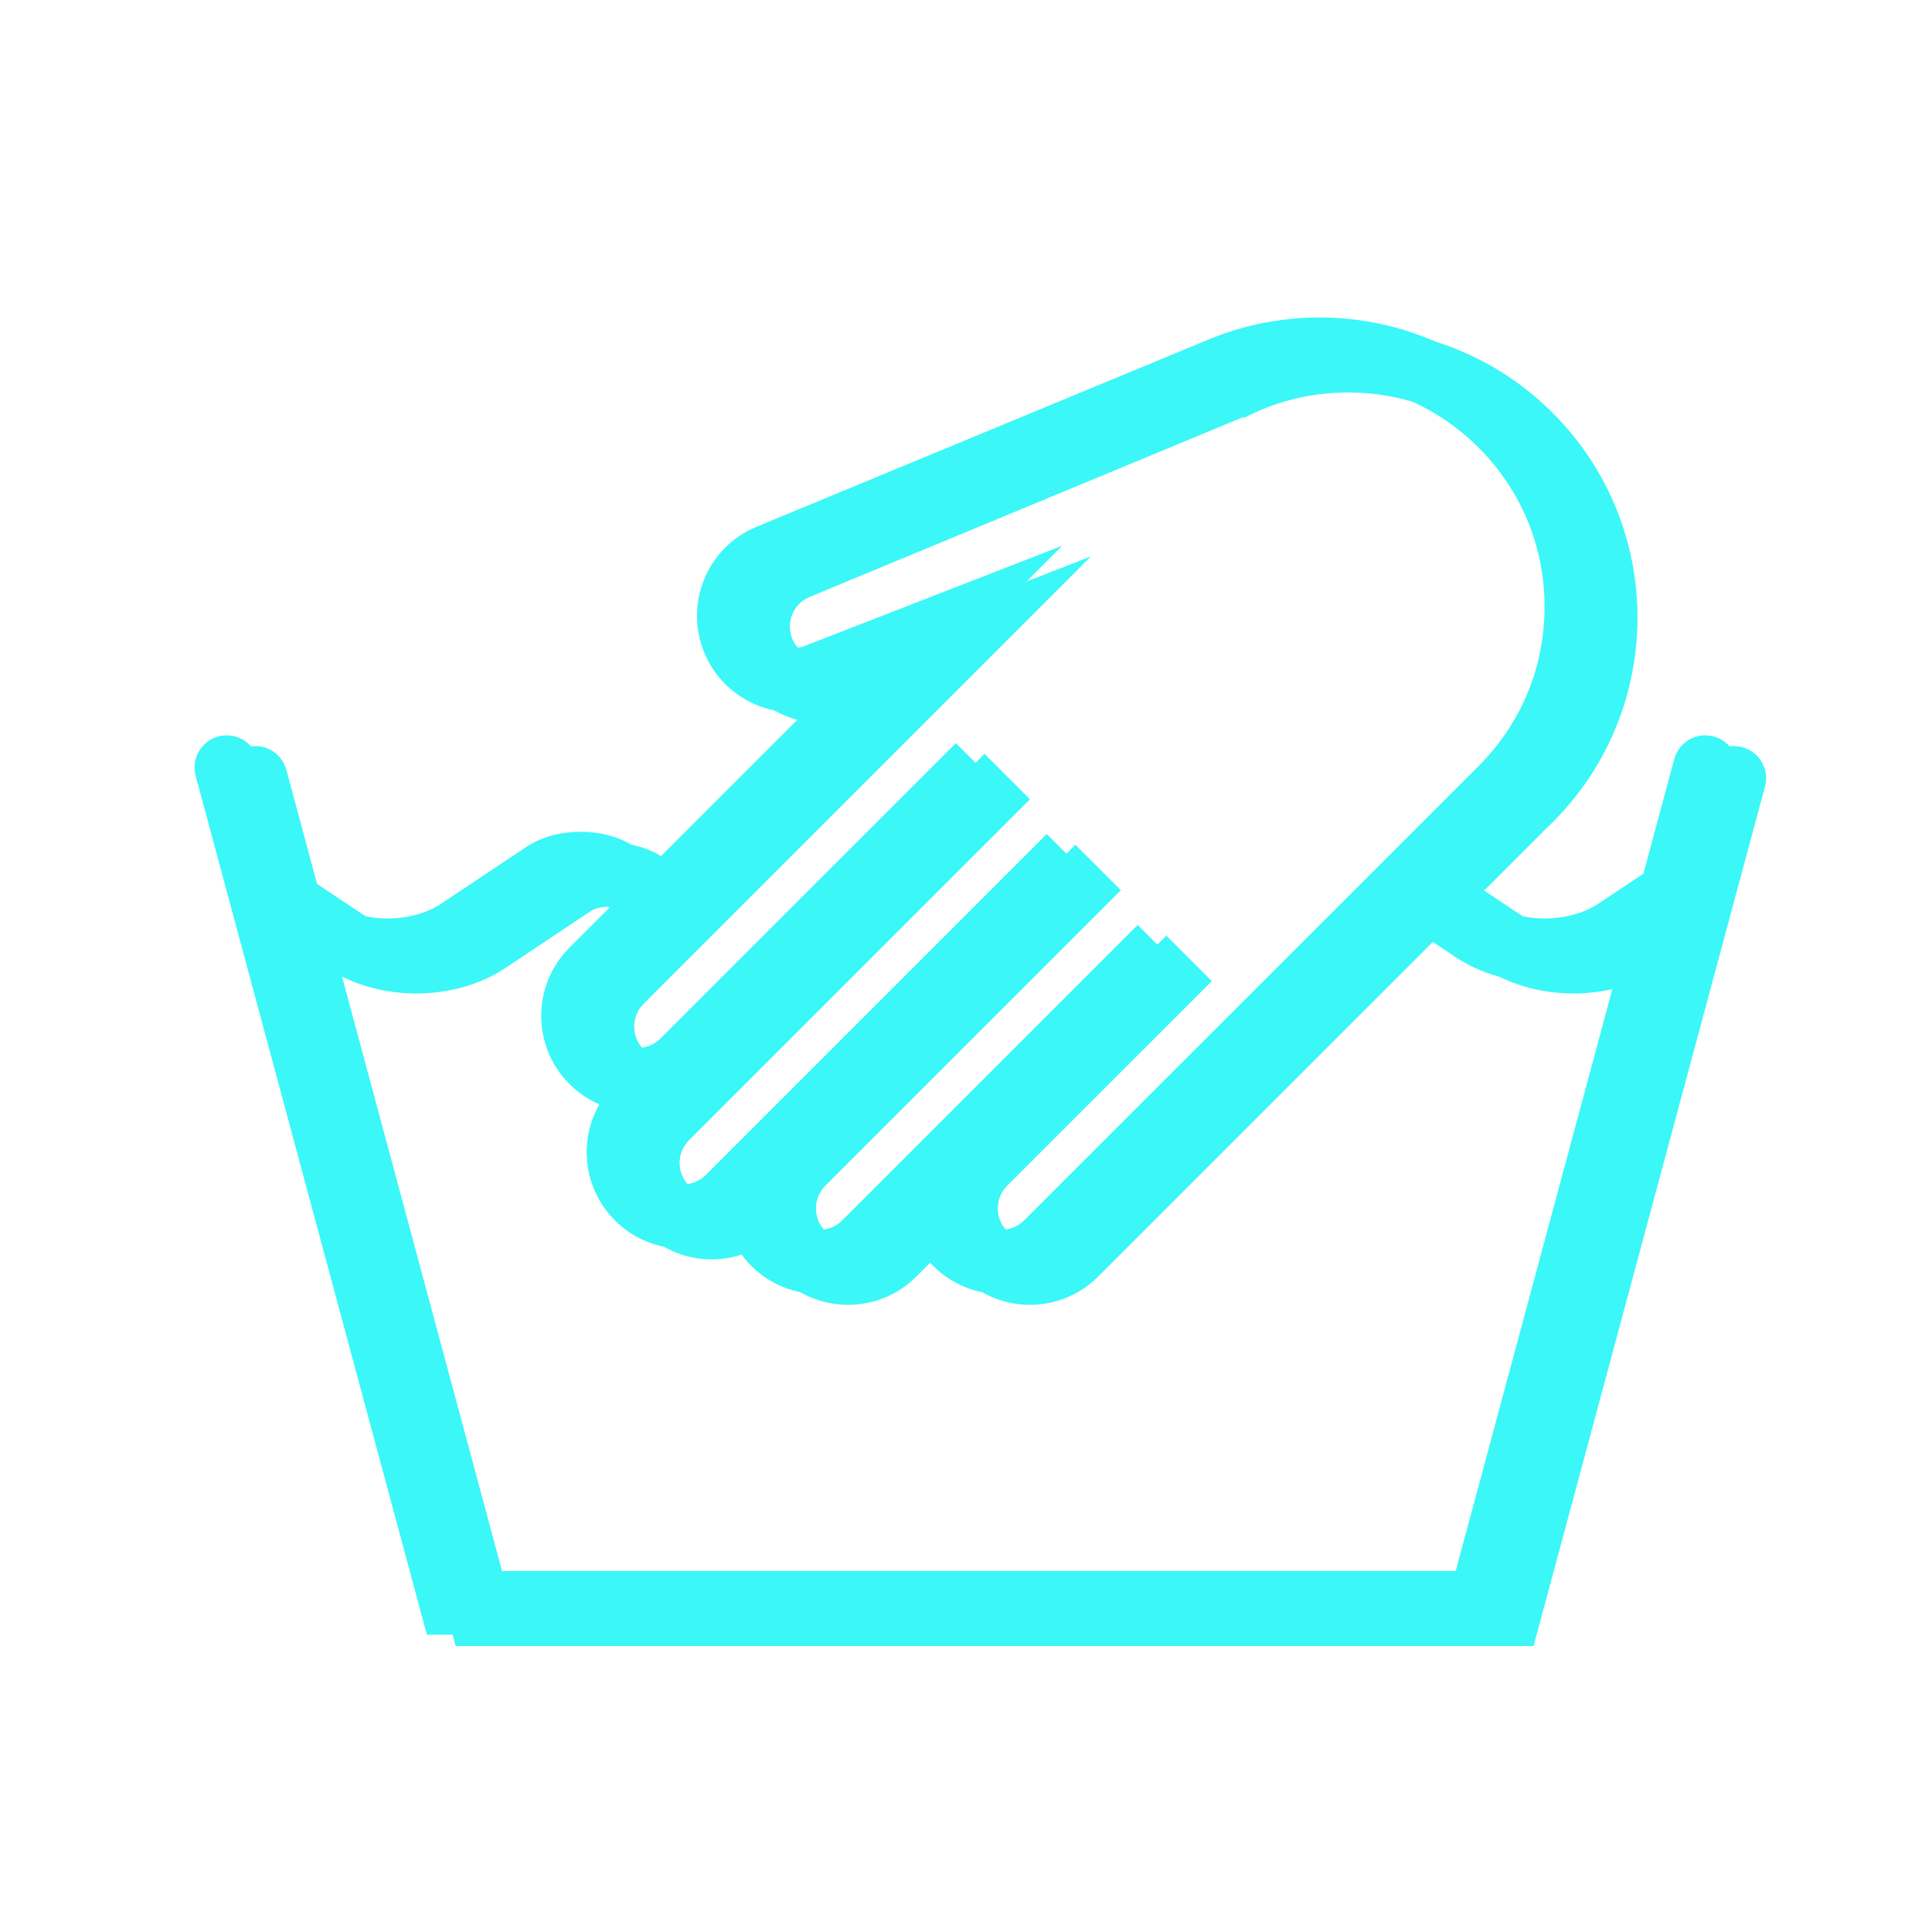 <svg version="1.0" preserveAspectRatio="xMidYMid meet" height="1080" viewBox="0 0 810 810" zoomAndPan="magnify" width="1080" xmlns:xlink="http://www.w3.org/1999/xlink" xmlns="http://www.w3.org/2000/svg"><defs><clipPath id="3ea502ad7b"><path clip-rule="nonzero" d="M 81 133 L 729 133 L 729 685.336 L 81 685.336 Z M 81 133"></path></clipPath><clipPath id="986d5f7fbd"><path clip-rule="nonzero" d="M 93 137 L 741 137 L 741 689.836 L 93 689.836 Z M 93 137"></path></clipPath></defs><g clip-path="url(#3ea502ad7b)"><path fill-rule="nonzero" fill-opacity="1" d="M 728.43 321.762 C 728.43 314.316 722.391 308.297 714.945 308.297 C 708.73 308.297 703.5 312.523 701.957 318.266 L 701.938 318.266 L 689.008 366.297 L 670.098 378.891 C 663.938 382.996 655.805 385.07 647.672 385.07 C 639.559 385.07 631.426 382.996 625.246 378.891 L 610.223 368.883 L 634.781 344.324 L 634.723 344.266 C 636.164 342.941 637.586 341.602 639.004 340.199 C 686.363 292.82 686.363 216.008 638.984 168.633 C 603.59 133.219 551.75 124.277 508.027 141.805 L 508.047 141.785 L 507.652 141.941 C 507.496 142.004 507.336 142.082 507.199 142.141 L 317.293 220.809 C 312.184 222.898 307.742 225.918 304.066 229.59 C 292.875 240.785 288.867 258.02 295.246 273.555 C 302.352 290.848 320.059 300.559 337.766 298.309 L 275.031 361.023 L 265.812 354.887 C 259.652 350.781 251.52 348.727 243.387 348.727 C 235.273 348.727 227.141 350.781 220.961 354.887 L 184.953 378.891 C 178.793 382.996 170.664 385.07 162.527 385.07 C 154.414 385.07 146.281 382.996 140.102 378.891 L 120.945 366.121 L 108.066 318.27 L 108.043 318.27 C 106.504 312.523 101.281 308.297 95.047 308.297 C 87.602 308.297 81.57 314.316 81.57 321.762 C 81.57 322.984 81.746 324.148 82.043 325.273 L 82.035 325.273 L 179.047 685.617 L 630.953 685.617 L 727.977 325.273 L 727.957 325.273 C 728.254 324.148 728.43 322.984 728.43 321.762 Z M 337.762 270.672 C 333.281 272.508 329.371 271.441 327.457 270.633 C 325.523 269.82 322.031 267.809 320.176 263.328 C 318.102 258.273 319.266 252.512 323.117 248.641 C 324.379 247.398 325.859 246.43 327.539 245.738 L 327.559 245.719 L 327.598 245.699 L 509.426 170.289 L 509.465 170.762 C 522.793 163.754 537.715 160.043 553.211 160.043 C 578.422 160.043 602.109 169.855 619.934 187.68 C 637.762 205.504 647.574 229.195 647.574 254.406 C 647.574 279.613 637.762 303.301 619.938 321.129 C 618.535 322.527 429.34 511.664 429.34 511.664 C 424.07 516.914 415.523 516.914 410.27 511.664 C 405.02 506.41 405.02 497.844 410.27 492.594 L 496.043 406.84 L 476.973 387.77 L 353.102 511.66 C 347.852 516.914 339.305 516.914 334.031 511.66 C 328.781 506.41 328.781 497.844 334.031 492.594 L 457.922 368.719 L 438.855 349.672 L 295.934 492.594 C 290.664 497.844 282.113 497.844 276.863 492.594 C 271.613 487.344 271.613 478.797 276.863 473.543 L 419.805 330.605 L 400.758 311.555 L 276.863 435.426 C 271.613 440.676 263.066 440.676 257.816 435.426 C 252.566 430.176 252.566 421.625 257.816 416.375 L 445.391 228.781 Z M 610.301 658.672 L 199.699 658.672 L 131.395 404.926 C 140.594 409.527 151.414 412.012 162.527 412.012 C 176.285 412.012 189.57 408.223 199.918 401.316 L 235.922 377.309 C 236.773 376.738 239.418 375.672 243.383 375.672 C 247.352 375.672 250.02 376.738 250.867 377.309 L 255.605 380.469 L 238.746 397.309 C 222.973 413.102 222.973 438.703 238.746 454.477 C 242.477 458.207 246.742 461.031 251.301 463.004 C 242.457 478.441 244.629 498.477 257.816 511.664 C 271 524.852 291.02 527.004 306.457 518.18 C 308.43 522.719 311.273 527.004 314.984 530.715 C 330.777 546.508 356.379 546.508 372.152 530.715 L 383.328 519.562 C 385.242 523.59 387.867 527.379 391.223 530.715 C 407.016 546.508 432.598 546.508 448.391 530.715 L 590.801 388.309 L 610.305 401.316 C 620.648 408.227 633.914 412.016 647.672 412.016 C 658.707 412.016 669.43 409.566 678.586 405.047 Z M 610.301 658.672" fill="#3bf7f7"></path></g><g clip-path="url(#986d5f7fbd)"><path fill-rule="nonzero" fill-opacity="1" d="M 740.43 326.262 C 740.43 318.816 734.391 312.797 726.945 312.797 C 720.73 312.797 715.5 317.023 713.957 322.766 L 713.938 322.766 L 701.008 370.797 L 682.098 383.391 C 675.938 387.496 667.805 389.57 659.672 389.57 C 651.559 389.57 643.426 387.496 637.246 383.391 L 622.223 373.383 L 646.781 348.824 L 646.723 348.766 C 648.164 347.441 649.586 346.102 651.004 344.699 C 698.363 297.32 698.363 220.508 650.984 173.133 C 615.59 137.719 563.75 128.777 520.027 146.305 L 520.047 146.285 L 519.652 146.441 C 519.496 146.504 519.336 146.582 519.199 146.641 L 329.293 225.309 C 324.184 227.398 319.742 230.418 316.066 234.09 C 304.875 245.285 300.867 262.52 307.246 278.055 C 314.352 295.348 332.059 305.059 349.766 302.809 L 287.031 365.523 L 277.812 359.387 C 271.652 355.281 263.52 353.227 255.387 353.227 C 247.273 353.227 239.141 355.281 232.961 359.387 L 196.953 383.391 C 190.793 387.496 182.664 389.57 174.527 389.57 C 166.414 389.57 158.281 387.496 152.102 383.391 L 132.945 370.621 L 120.066 322.77 L 120.043 322.77 C 118.504 317.023 113.281 312.797 107.047 312.797 C 99.602 312.797 93.57 318.816 93.57 326.262 C 93.57 327.484 93.746 328.648 94.043 329.773 L 94.035 329.773 L 191.047 690.117 L 642.953 690.117 L 739.977 329.773 L 739.957 329.773 C 740.254 328.648 740.43 327.484 740.43 326.262 Z M 349.762 275.172 C 345.281 277.008 341.371 275.941 339.457 275.133 C 337.523 274.32 334.031 272.309 332.176 267.828 C 330.102 262.773 331.266 257.012 335.117 253.141 C 336.379 251.898 337.859 250.93 339.539 250.238 L 339.559 250.219 L 339.598 250.199 L 521.426 174.789 L 521.465 175.262 C 534.793 168.254 549.715 164.543 565.211 164.543 C 590.422 164.543 614.109 174.355 631.934 192.18 C 649.762 210.004 659.574 233.695 659.574 258.906 C 659.574 284.113 649.762 307.801 631.938 325.629 C 630.535 327.027 441.34 516.164 441.34 516.164 C 436.07 521.414 427.523 521.414 422.27 516.164 C 417.02 510.91 417.02 502.344 422.27 497.094 L 508.043 411.34 L 488.973 392.27 L 365.102 516.16 C 359.852 521.414 351.305 521.414 346.031 516.16 C 340.781 510.91 340.781 502.344 346.031 497.094 L 469.922 373.219 L 450.855 354.172 L 307.934 497.094 C 302.664 502.344 294.113 502.344 288.863 497.094 C 283.613 491.844 283.613 483.297 288.863 478.043 L 431.805 335.105 L 412.758 316.055 L 288.863 439.926 C 283.613 445.176 275.066 445.176 269.816 439.926 C 264.566 434.676 264.566 426.125 269.816 420.875 L 457.391 233.281 Z M 622.301 663.172 L 211.699 663.172 L 143.395 409.426 C 152.594 414.027 163.414 416.512 174.527 416.512 C 188.285 416.512 201.57 412.723 211.918 405.816 L 247.922 381.809 C 248.773 381.238 251.418 380.172 255.383 380.172 C 259.352 380.172 262.02 381.238 262.867 381.809 L 267.605 384.969 L 250.746 401.809 C 234.973 417.602 234.973 443.203 250.746 458.977 C 254.477 462.707 258.742 465.531 263.301 467.504 C 254.457 482.941 256.629 502.977 269.816 516.164 C 283 529.352 303.02 531.504 318.457 522.68 C 320.43 527.219 323.273 531.504 326.984 535.215 C 342.777 551.008 368.379 551.008 384.152 535.215 L 395.328 524.062 C 397.242 528.09 399.867 531.879 403.223 535.215 C 419.016 551.008 444.598 551.008 460.391 535.215 L 602.801 392.809 L 622.305 405.816 C 632.648 412.727 645.914 416.516 659.672 416.516 C 670.707 416.516 681.43 414.066 690.586 409.547 Z M 622.301 663.172" fill="#3bf7f7"></path></g></svg>